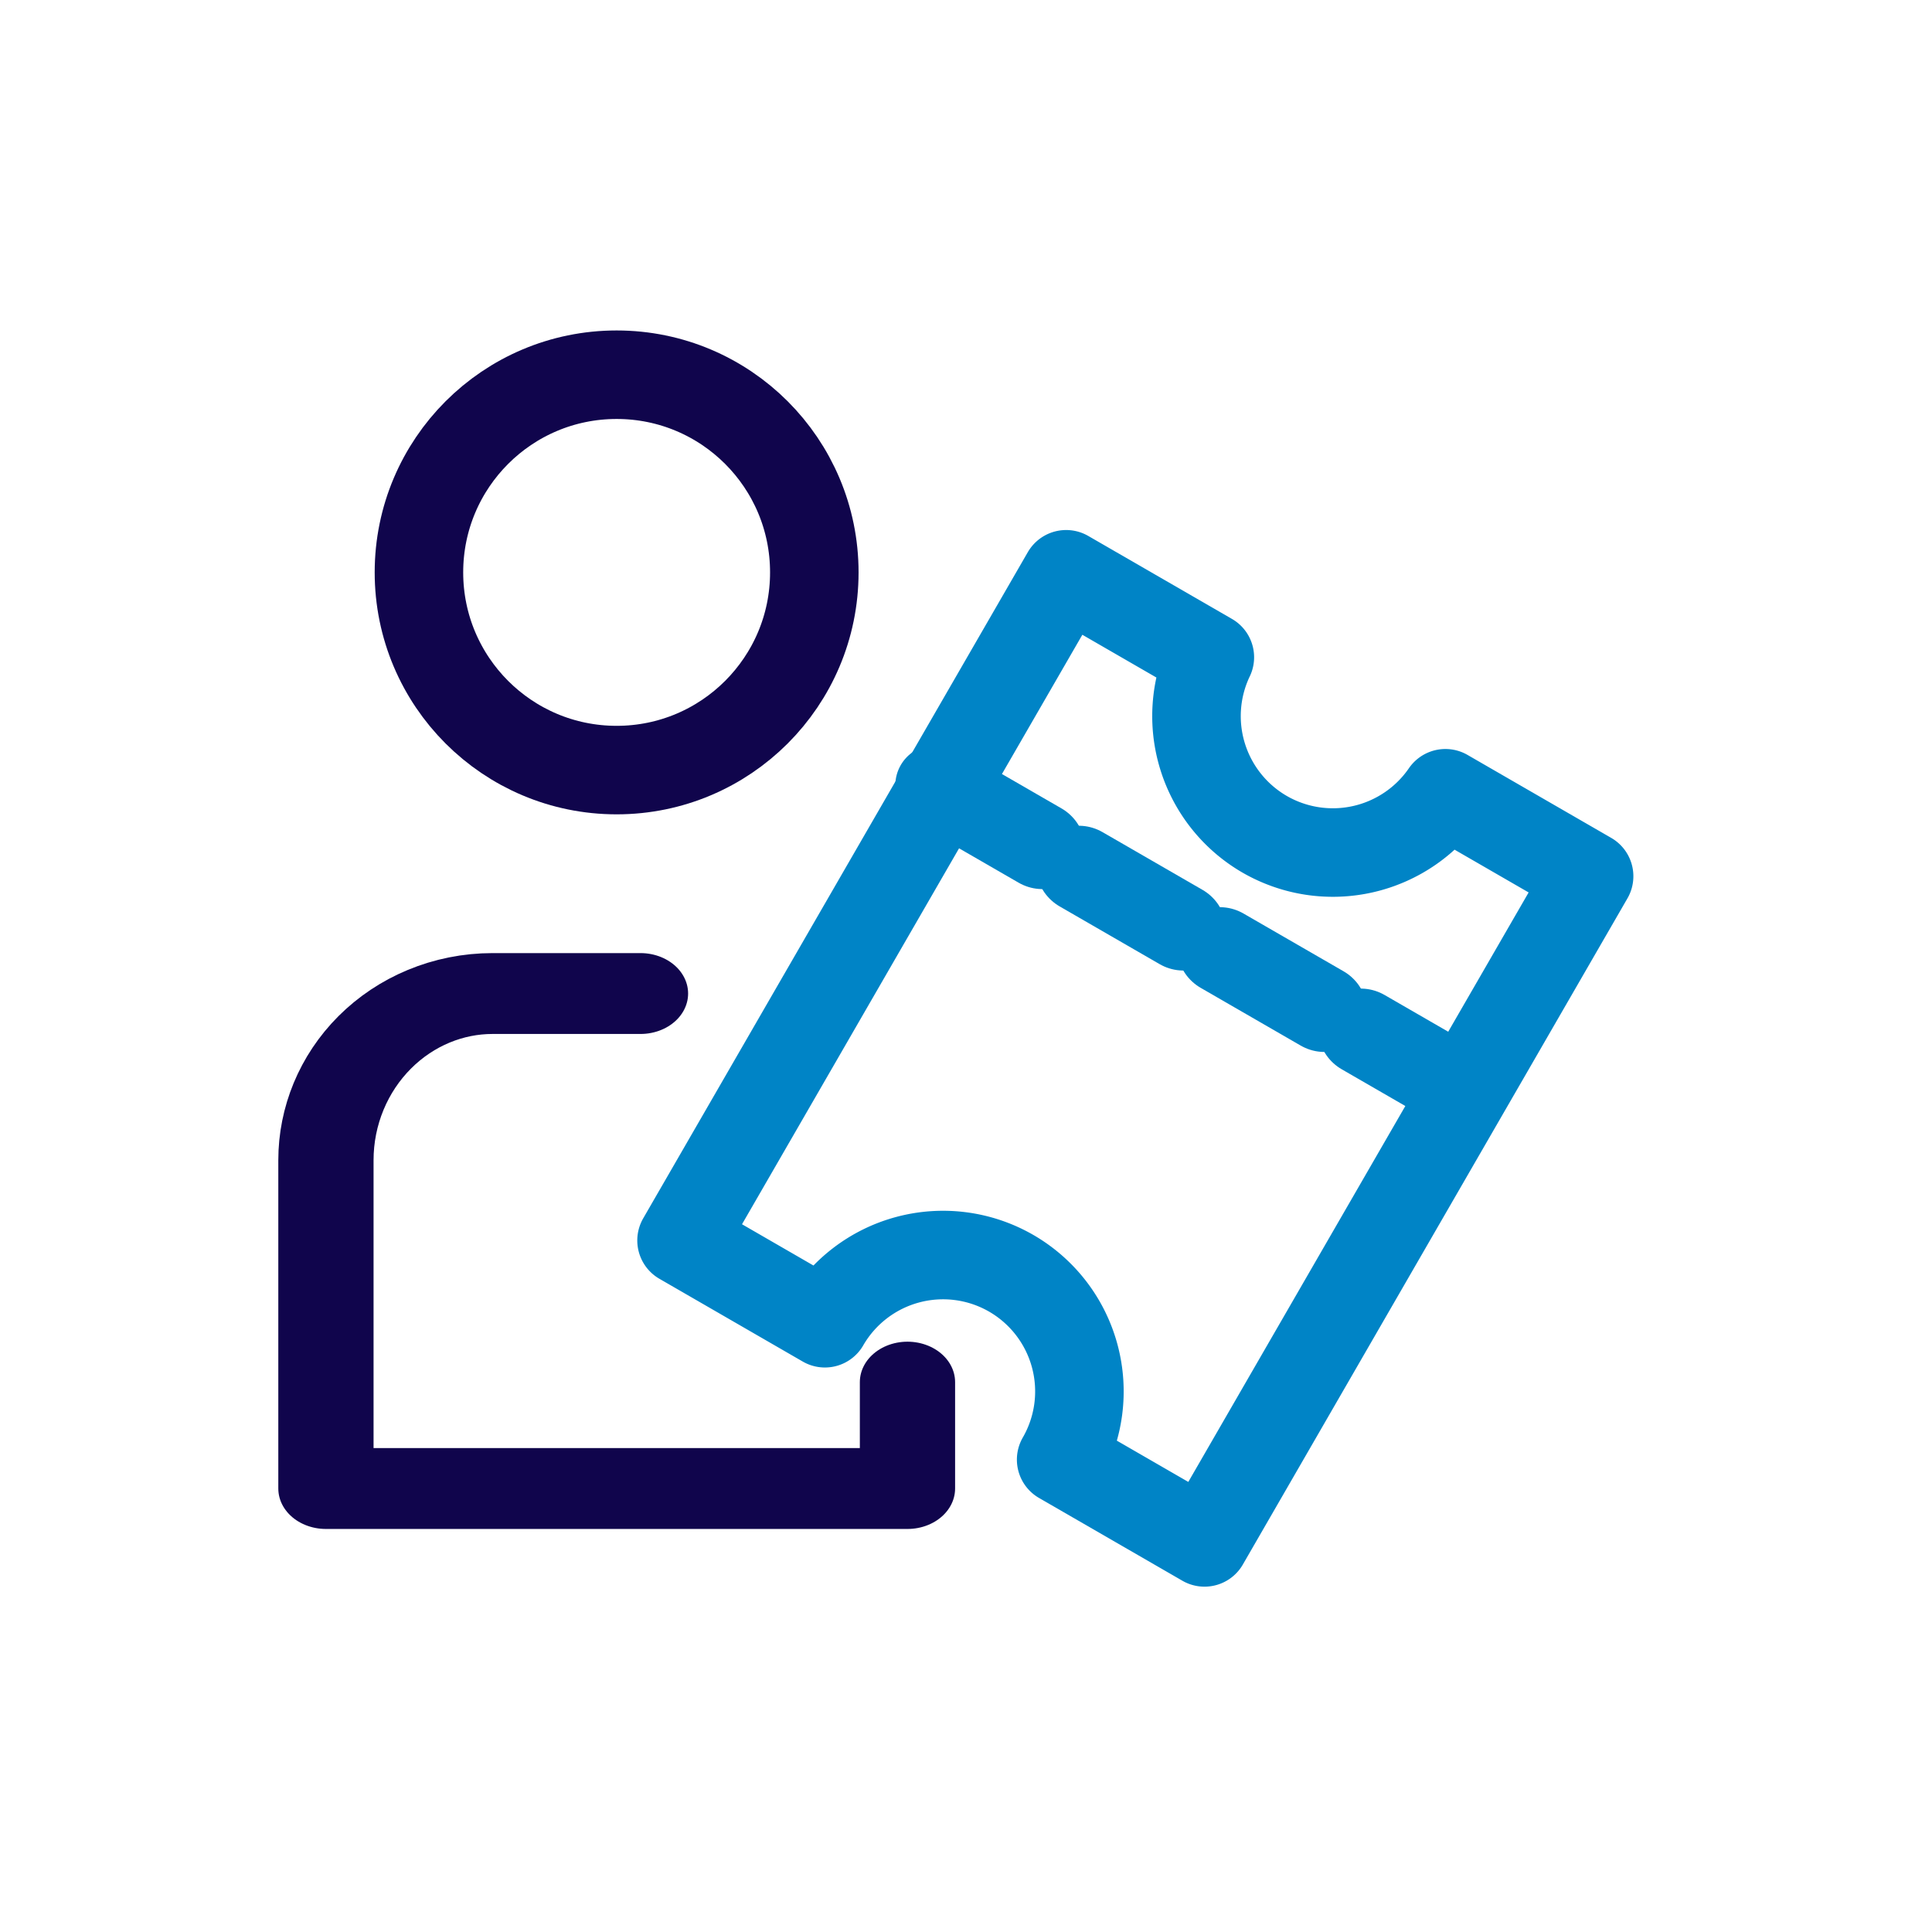 <svg xmlns="http://www.w3.org/2000/svg" fill-rule="evenodd" stroke-linecap="round" stroke-linejoin="round" stroke-miterlimit="1.5" clip-rule="evenodd" viewBox="0 0 91 91"><path fill="none" d="M0 0h90.384v90.384H0z"/><circle cx="462.735" cy="214.863" r="7.326" fill="none" stroke="#10054c" stroke-width="3.28" transform="translate(-559.092 -246.13) scale(1.271)"/><path fill="none" stroke="#10054c" stroke-width="3.53" d="M462.735 252.34v4.645h-21.551v-14.333c0-1.929.651-3.78 1.809-5.144 1.158-1.364 2.728-2.131 4.366-2.131h5.482" transform="matrix(1.271 0 0 1.079 -545.393 -207.175)"/><path fill="none" stroke="#0084c6" stroke-linecap="butt" stroke-width="4.17" d="m68.081 37.364 6.768 3.908-18.115 31.377-6.752-3.899a6.427 6.427 0 0 0-2.351-8.776 6.428 6.428 0 0 0-8.777 2.352l-6.752-3.899L50.217 27.05l6.768 3.908a6.43 6.43 0 0 0 2.584 8.339 6.43 6.43 0 0 0 8.512-1.933z"/><path fill="none" stroke="#0084c6" stroke-linecap="butt" stroke-width="4.04" d="M876.442 216.511v5.127" transform="rotate(120 524.111 -92.696) scale(1 1.06)"/><path fill="none" stroke="#0084c6" stroke-linecap="butt" stroke-width="4.04" d="M876.442 216.511v5.127" transform="rotate(120 521.897 -96.531) scale(1 1.06)"/><path fill="none" stroke="#0084c6" stroke-linecap="butt" stroke-width="4.04" d="M876.442 216.511v5.127" transform="rotate(120 519.683 -100.366) scale(1 1.06)"/><path fill="none" stroke="#0084c6" stroke-linecap="butt" stroke-width="4.04" d="M876.442 216.511v5.127" transform="rotate(120 517.469 -104.202) scale(1 1.06)"/></svg>